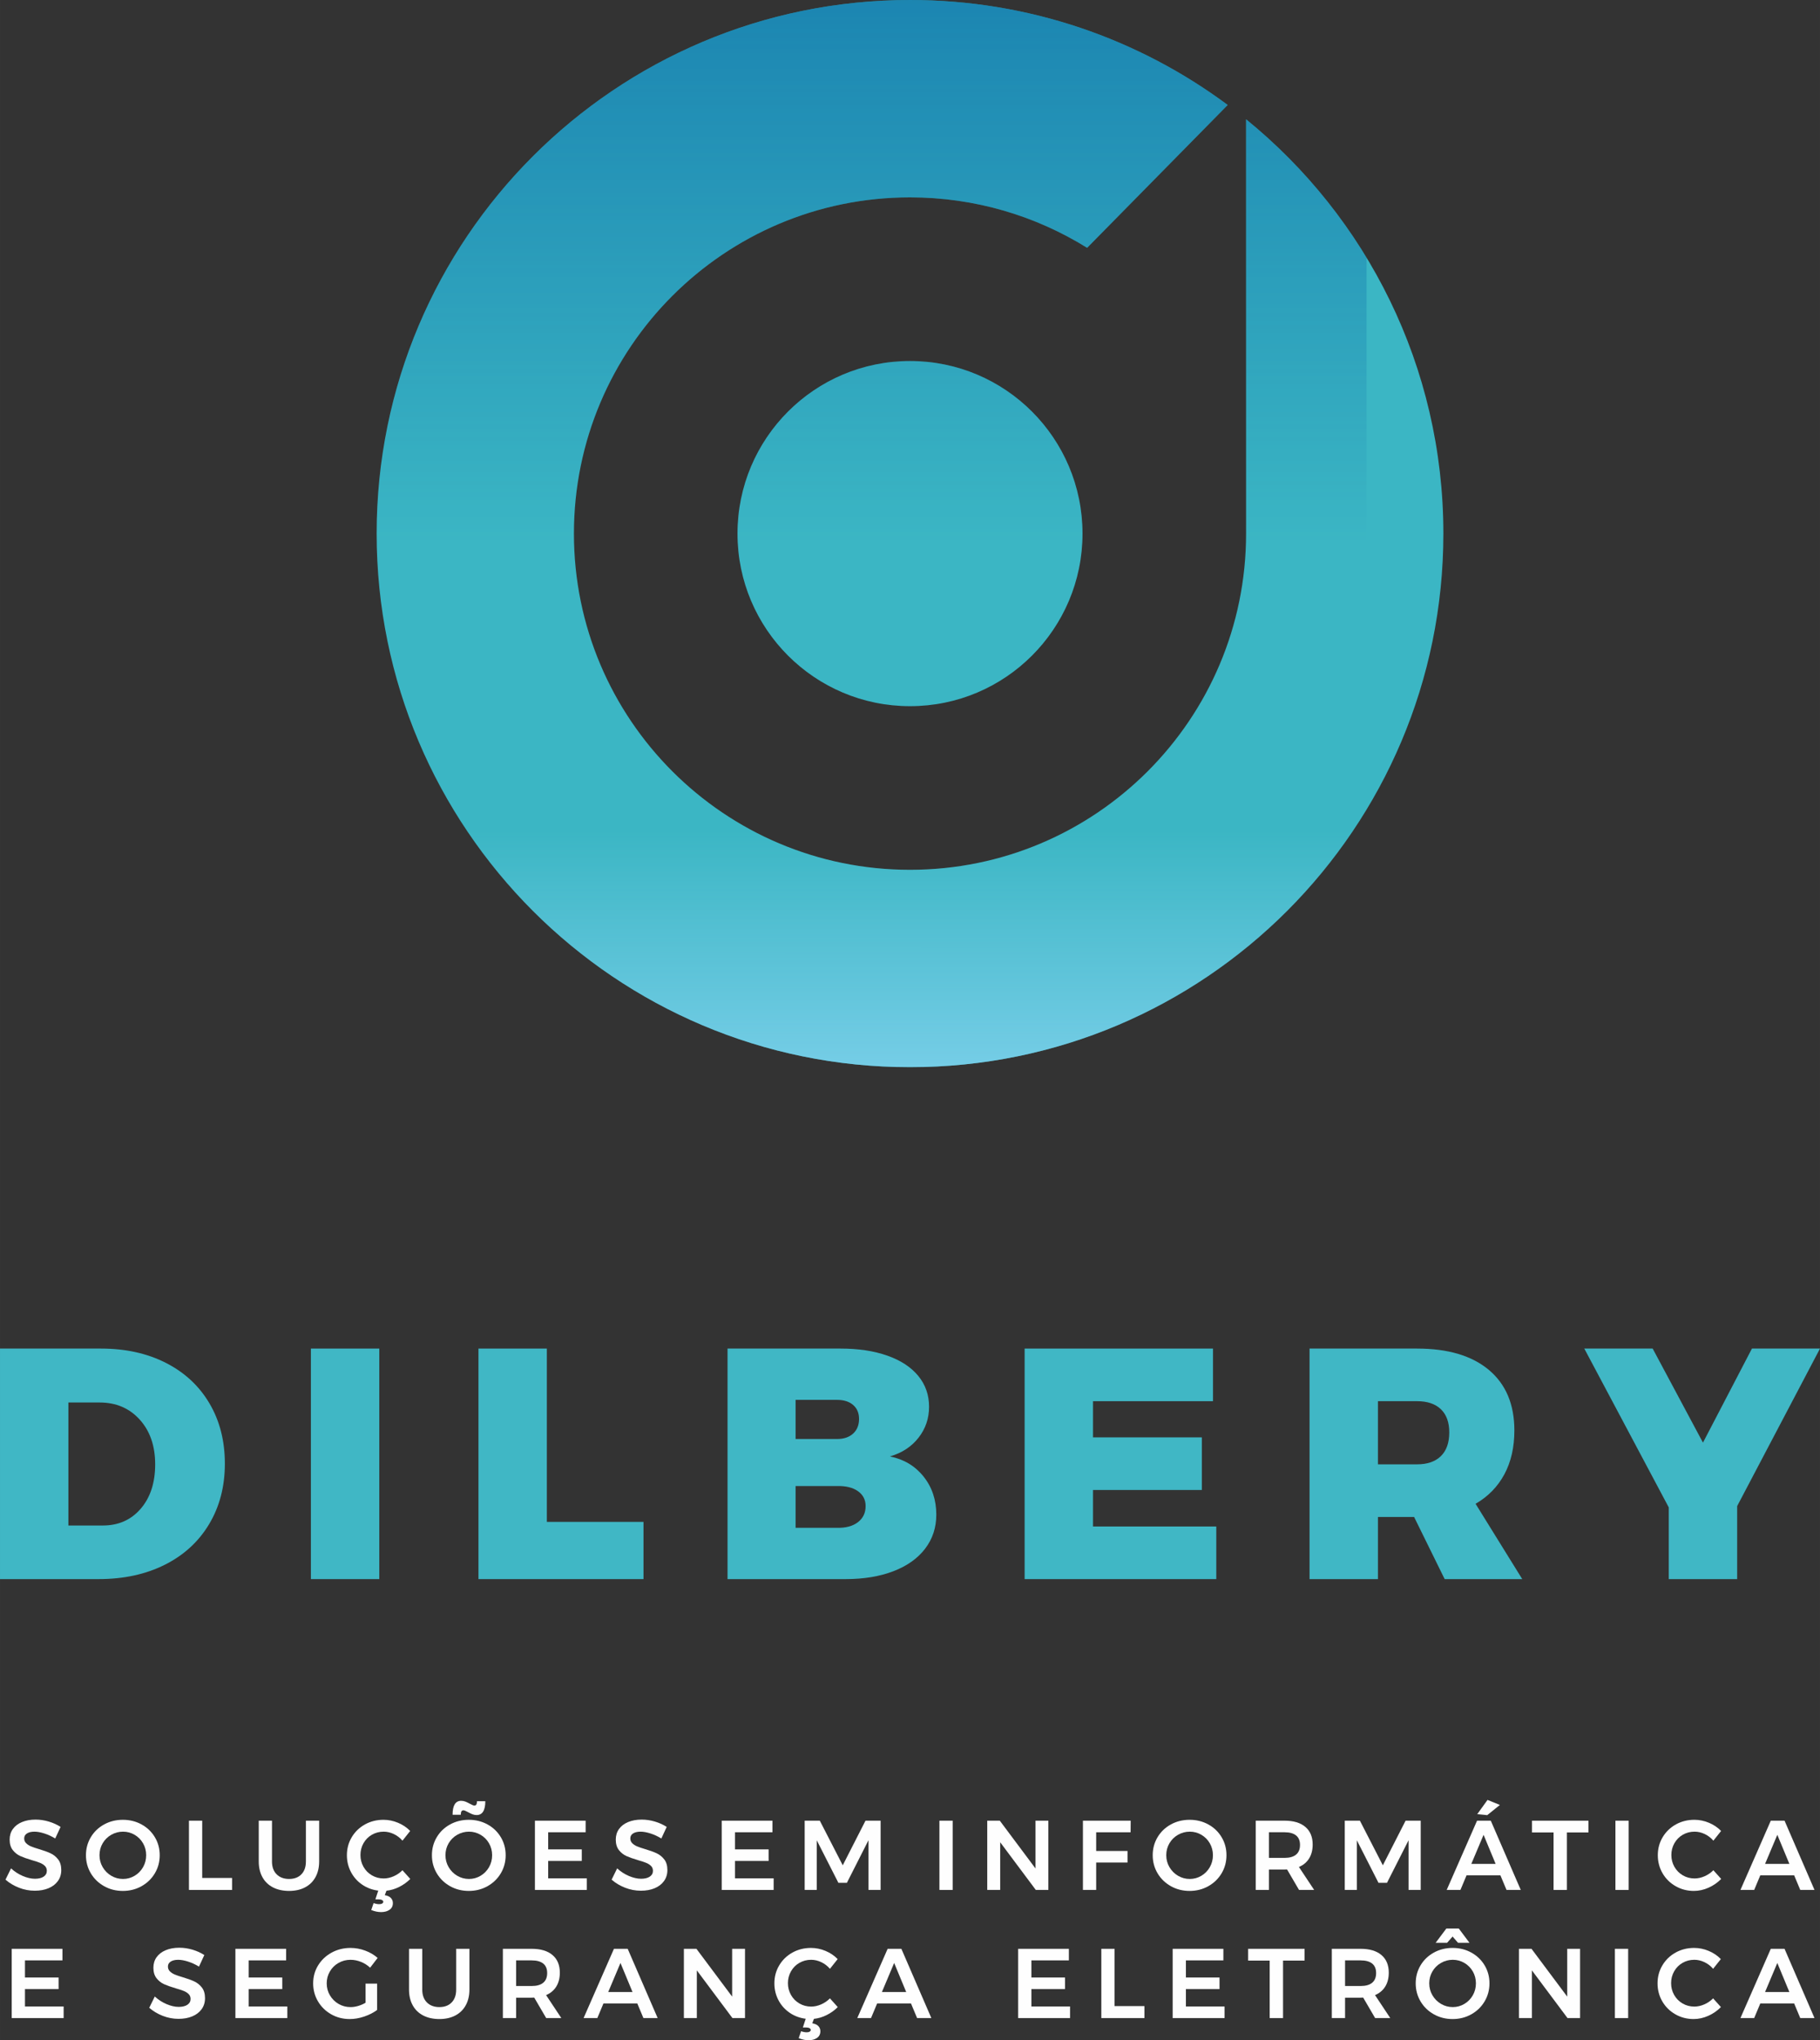 <?xml version="1.0" encoding="UTF-8"?>
<!DOCTYPE svg PUBLIC "-//W3C//DTD SVG 1.1//EN" "http://www.w3.org/Graphics/SVG/1.1/DTD/svg11.dtd">
<!-- Creator: CorelDRAW 2020 (64-Bit) -->
<svg xmlns="http://www.w3.org/2000/svg" xml:space="preserve" width="38.756mm" height="43.427mm" version="1.1" style="shape-rendering:geometricPrecision; text-rendering:geometricPrecision; image-rendering:optimizeQuality; fill-rule:evenodd; clip-rule:evenodd"
viewBox="0 0 3995.41 4476.98"
 xmlns:xlink="http://www.w3.org/1999/xlink"
 xmlns:xodm="http://www.corel.com/coreldraw/odm/2003">
 <rect x="0" y="0" width="3995.41" height="4476.98" fill="#333333" stroke="none"/>
 <defs>
  <style type="text/css">
   <![CDATA[
    .fil1 {fill:#91D8F7}
    .fil0 {fill:#3BB6C4}
    .fil2 {fill:#005BA1}
    .fil4 {fill:#FEFEFE;fill-rule:nonzero}
    .fil3 {fill:#40B7C5;fill-rule:nonzero}
   ]]>
  </style>
     <mask id="id0">
  <linearGradient id="id1" gradientUnits="userSpaceOnUse" x1="1974.24" y1="2589.73" x2="1974.27" y2="1823.65">
   <stop offset="0" style="stop-opacity:1; stop-color:white"/>
   <stop offset="1" style="stop-opacity:0; stop-color:white"/>
  </linearGradient>
      <rect style="fill:url(#id1)" x="826.8" width="2341.81" height="2341.79"/>
     </mask>
     <mask id="id2">
  <linearGradient id="id3" gradientUnits="userSpaceOnUse" x1="1998.46" y1="-1047.16" x2="1998.46" y2="1190.62">
   <stop offset="0" style="stop-opacity:1; stop-color:white"/>
   <stop offset="1" style="stop-opacity:0; stop-color:white"/>
  </linearGradient>
      <rect style="fill:url(#id3)" x="826.8" width="2341.81" height="2341.79"/>
     </mask>
 </defs>
 <g id="Layer_x0020_1">
  <g id="_2188625103504">
   <g>
    <path class="fil0" d="M1997.71 0c261.32,0 502.62,85.64 697.44,230.34l-308.6 313.49c-112.91,-70.16 -246.12,-110.73 -388.84,-110.73 -407.47,0 -737.79,330.33 -737.79,737.79 0,407.48 330.33,737.79 737.79,737.79 407.47,0 737.79,-330.32 737.79,-737.79l0 -909.15c264.23,214.69 433.11,542.18 433.11,909.15 0,646.67 -524.24,1170.9 -1170.9,1170.9 -646.66,0 -1170.9,-524.23 -1170.9,-1170.9 0,-646.66 524.24,-1170.89 1170.9,-1170.89zm0 792.21c209.15,0 378.7,169.54 378.7,378.69 0,209.15 -169.54,378.7 -378.7,378.7 -209.15,0 -378.7,-169.54 -378.7,-378.7 0,-209.14 169.54,-378.69 378.7,-378.69z"/>
    <path class="fil1" style="mask:url(#id0)" d="M1997.71 0c261.32,0 502.62,85.64 697.44,230.34l-308.6 313.49c-112.91,-70.16 -246.12,-110.73 -388.84,-110.73 -407.47,0 -737.79,330.33 -737.79,737.79 0,407.48 330.33,737.79 737.79,737.79 407.47,0 737.79,-330.32 737.79,-737.79l0 -909.15c264.23,214.69 433.11,542.18 433.11,909.15 0,646.67 -524.24,1170.9 -1170.9,1170.9 -646.66,0 -1170.9,-524.23 -1170.9,-1170.9 0,-646.66 524.24,-1170.89 1170.9,-1170.89zm0 792.21c209.15,0 378.7,169.54 378.7,378.69 0,209.15 -169.54,378.7 -378.7,378.7 -209.15,0 -378.7,-169.54 -378.7,-378.7 0,-209.14 169.54,-378.69 378.7,-378.69z"/>
    <path class="fil2" style="mask:url(#id2)" d="M1997.71 0c261.32,0 502.62,85.64 697.44,230.34l-308.6 313.49c-112.91,-70.16 -246.12,-110.73 -388.84,-110.73 -407.47,0 -737.79,330.33 -737.79,737.79 0,407.48 330.33,737.79 737.79,737.79 407.47,0 737.79,-330.32 737.79,-737.79l0 -909.15c264.23,214.69 433.11,542.18 433.11,909.15 0,646.67 -524.24,1170.9 -1170.9,1170.9 -646.66,0 -1170.9,-524.23 -1170.9,-1170.9 0,-646.66 524.24,-1170.89 1170.9,-1170.89zm0 792.21c209.15,0 378.7,169.54 378.7,378.69 0,209.15 -169.54,378.7 -378.7,378.7 -209.15,0 -378.7,-169.54 -378.7,-378.7 0,-209.14 169.54,-378.69 378.7,-378.69z"/>
   </g>
   <path class="fil3" d="M221.56 2959.23c53.89,0 101.4,10.46 142.53,31.39 41.14,20.93 73.02,50.51 95.63,88.77 22.62,38.25 33.92,82.39 33.92,132.43 0,50.04 -11.55,94.3 -34.64,132.79 -23.09,38.49 -55.57,68.21 -97.43,89.13 -41.86,20.93 -90.21,31.39 -145.06,31.39l-216.51 0 0 -505.91 221.56 0zm4.33 388.27c34.16,0 61.82,-12.27 83,-36.8 21.16,-24.54 31.75,-57.02 31.75,-97.43 0,-40.41 -11.31,-73.13 -33.92,-98.15 -22.62,-25.02 -51.97,-37.53 -88.05,-37.53l-68.56 0 0 269.91 75.77 0z"/>
   <polygon id="1" class="fil3" points="682.51,2959.23 832.63,2959.23 832.63,3465.14 682.51,3465.14 "/>
   <polygon id="2" class="fil3" points="1050.35,2959.23 1200.47,2959.23 1200.47,3339.57 1412.64,3339.57 1412.64,3465.14 1050.35,3465.14 "/>
   <path id="3" class="fil3" d="M1845.43 2959.23c38.98,0 73.13,5.18 102.48,15.52 29.35,10.34 51.97,25.13 67.84,44.38 15.88,19.25 23.81,41.87 23.81,67.84 0,25.49 -7.7,48.11 -23.09,67.83 -15.4,19.73 -36.33,33.44 -62.79,41.14 30.79,6.25 55.45,21.05 73.98,44.38 18.53,23.34 27.78,51.12 27.78,83.36 0,28.38 -8.18,53.29 -24.54,74.69 -16.36,21.41 -39.58,37.9 -69.65,49.44 -30.07,11.55 -65.07,17.32 -105,17.32l-259.1 0 0 -505.91 248.26 0zm-7.94 198.46c14.92,0 26.71,-3.97 35.37,-11.91 8.66,-7.94 12.99,-18.64 12.99,-32.11 0,-12.99 -4.33,-23.22 -12.99,-30.67 -8.66,-7.46 -20.45,-11.19 -35.37,-11.19l-90.93 0 0 85.88 90.93 0zm0 194.86c19.25,0.48 34.53,-3.61 45.83,-12.27 11.3,-8.66 16.96,-20.45 16.96,-35.36 0,-13.96 -5.66,-24.91 -16.96,-32.84 -11.31,-7.94 -26.59,-11.66 -45.83,-11.19l-90.93 0 0 91.66 90.93 0z"/>
   <polygon id="4" class="fil3" points="2249.35,2959.23 2662.89,2959.23 2662.89,3074.7 2399.47,3074.7 2399.47,3154.08 2638.36,3154.08 2638.36,3269.56 2399.47,3269.56 2399.47,3349.67 2670.11,3349.67 2670.11,3465.14 2249.35,3465.14 "/>
   <path id="5" class="fil3" d="M3171.46 3465.14l-67.12 -136.4 -79.38 0 0 136.4 -150.12 0 0 -505.91 236 0c67.84,0 120.41,15.64 157.7,46.91 37.29,31.28 55.93,75.54 55.93,132.79 0,37.05 -7.34,69.16 -22.01,96.35 -14.68,27.19 -35.72,48.71 -63.15,64.6l102.48 165.27 -170.32 0zm-146.5 -251.87l85.88 0c22.62,0 40.06,-6.01 52.33,-18.04 12.27,-12.03 18.4,-29.35 18.4,-51.97 0,-22.13 -6.13,-39.09 -18.4,-50.88 -12.27,-11.79 -29.71,-17.68 -52.33,-17.68l-85.88 0 0 138.57z"/>
   <polygon id="6" class="fil3" points="3995.41,2959.23 3813.55,3304.93 3813.55,3465.14 3663.43,3465.14 3663.43,3307.81 3477.96,2959.23 3628.07,2959.23 3738.49,3165.64 3846.02,2959.23 "/>
   <path class="fil4" d="M121.24 4034.31c-7.81,-4.77 -15.81,-8.46 -23.99,-11.07 -8.18,-2.6 -15.37,-3.91 -21.6,-3.91 -6.95,0 -12.44,1.31 -16.49,3.91 -4.05,2.61 -6.08,6.23 -6.08,10.86 0,4.2 1.41,7.71 4.24,10.54 2.81,2.81 6.36,5.13 10.63,6.94 4.28,1.81 10.1,3.8 17.48,5.97 10.27,3.04 18.7,6.08 25.29,9.12 6.58,3.04 12.19,7.53 16.82,13.45 4.63,5.94 6.94,13.75 6.94,23.45 0,9.26 -2.49,17.33 -7.48,24.2 -4.99,6.88 -11.87,12.12 -20.62,15.74 -8.76,3.62 -18.78,5.42 -30.07,5.42 -11.87,0 -23.44,-2.21 -34.73,-6.62 -11.29,-4.41 -21.12,-10.31 -29.53,-17.69l12.16 -24.74c7.67,7.08 16.28,12.66 25.82,16.71 9.56,4.05 18.45,6.08 26.7,6.08 8.1,0 14.47,-1.56 19.1,-4.67 4.64,-3.11 6.95,-7.35 6.95,-12.7 0,-4.34 -1.41,-7.93 -4.23,-10.74 -2.82,-2.82 -6.41,-5.1 -10.75,-6.85 -4.34,-1.73 -10.27,-3.69 -17.79,-5.86 -10.28,-3.04 -18.67,-6.01 -25.19,-8.9 -6.52,-2.9 -12.08,-7.28 -16.71,-13.13 -4.64,-5.87 -6.95,-13.58 -6.95,-23.12 0,-8.82 2.35,-16.54 7.05,-23.12 4.7,-6.58 11.36,-11.68 19.97,-15.3 8.62,-3.62 18.57,-5.43 29.86,-5.43 9.83,0 19.57,1.45 29.2,4.35 9.62,2.89 18.2,6.79 25.72,11.72l-11.72 25.39z"/>
   <path id="1" class="fil4" d="M269.65 3993.29c15.05,0 28.76,3.39 41.13,10.2 12.38,6.8 22.11,16.14 29.2,28.01 7.09,11.87 10.64,25.03 10.64,39.5 0,14.47 -3.55,27.68 -10.64,39.62 -7.08,11.94 -16.81,21.38 -29.2,28.33 -12.37,6.95 -26.08,10.42 -41.13,10.42 -15.05,0 -28.76,-3.47 -41.13,-10.42 -12.38,-6.95 -22.11,-16.39 -29.2,-28.33 -7.09,-11.94 -10.64,-25.14 -10.64,-39.62 0,-14.47 3.55,-27.64 10.64,-39.5 7.08,-11.87 16.81,-21.21 29.2,-28.01 12.37,-6.8 26.08,-10.2 41.13,-10.2zm0.43 26.04c-9.26,0 -17.88,2.29 -25.83,6.85 -7.96,4.56 -14.25,10.78 -18.89,18.67 -4.63,7.89 -6.94,16.6 -6.94,26.15 0,9.56 2.35,18.31 7.05,26.27 4.7,7.96 11,14.26 18.89,18.89 7.89,4.63 16.46,6.95 25.72,6.95 9.12,0 17.59,-2.32 25.4,-6.95 7.81,-4.63 14,-10.93 18.56,-18.89 4.56,-7.96 6.83,-16.71 6.83,-26.27 0,-9.56 -2.28,-18.27 -6.83,-26.15 -4.56,-7.89 -10.74,-14.11 -18.56,-18.67 -7.81,-4.56 -16.28,-6.85 -25.4,-6.85z"/>
   <polygon id="2" class="fil4" points="414.8,3995.24 443.89,3995.24 443.89,4120.93 509.45,4120.93 509.45,4147.19 414.8,4147.19 "/>
   <path id="3" class="fil4" d="M597.07 4084.68c0,12.01 3.4,21.41 10.2,28.22 6.8,6.8 15.93,10.21 27.36,10.21 11.43,0 20.44,-3.4 27.02,-10.21 6.59,-6.8 9.88,-16.21 9.88,-28.22l0 -89.44 29.09 0 0 89.44c0,13.16 -2.68,24.64 -8.03,34.4 -5.36,9.77 -12.99,17.26 -22.91,22.47 -9.91,5.21 -21.6,7.81 -35.05,7.81 -13.61,0 -25.44,-2.61 -35.49,-7.81 -10.06,-5.22 -17.76,-12.7 -23.12,-22.47 -5.35,-9.76 -8.03,-21.24 -8.03,-34.4l0 -89.44 29.09 0 0 89.44z"/>
   <path id="4" class="fil4" d="M900.69 4123.1c-7.09,7.09 -15.2,12.92 -24.31,17.47 -9.11,4.56 -18.45,7.34 -28,8.35l-3.69 9.77c6.07,1.01 10.56,3.07 13.45,6.19 2.9,3.11 4.34,6.83 4.34,11.19 0,6.36 -2.42,11.25 -7.27,14.65 -4.85,3.4 -11.04,5.1 -18.57,5.1 -7.08,0 -14.32,-1.53 -21.7,-4.56l5.21 -15.2c4.48,1.59 8.61,2.38 12.37,2.38 2.75,0 4.93,-0.51 6.52,-1.52 1.6,-1.01 2.39,-2.25 2.39,-3.69 0,-1.6 -0.95,-2.9 -2.82,-3.91 -1.88,-1.01 -4.56,-1.53 -8.03,-1.53l-6.52 0 6.3 -19.1c-13.03,-1.59 -24.78,-5.97 -35.28,-13.13 -10.49,-7.15 -18.7,-16.38 -24.64,-27.67 -5.93,-11.29 -8.9,-23.6 -8.9,-36.91 0,-14.47 3.55,-27.64 10.64,-39.5 7.08,-11.87 16.74,-21.21 28.98,-28.01 12.23,-6.8 25.79,-10.2 40.7,-10.2 10.86,0 21.49,2.16 31.91,6.51 10.42,4.34 19.32,10.35 26.7,18.02l-16.93 21.28c-5.36,-6.23 -11.69,-11.07 -19,-14.55 -7.31,-3.47 -14.72,-5.22 -22.25,-5.22 -9.4,0 -18.02,2.25 -25.83,6.73 -7.81,4.48 -13.96,10.67 -18.45,18.57 -4.48,7.89 -6.72,16.53 -6.72,25.94 0,9.4 2.24,18.05 6.72,25.94 4.49,7.89 10.64,14.11 18.45,18.67 7.81,4.56 16.43,6.83 25.83,6.83 7.24,0 14.5,-1.59 21.81,-4.77 7.31,-3.19 13.78,-7.6 19.43,-13.24l17.14 19.1z"/>
   <path id="5" class="fil4" d="M1029.13 3993.29c15.05,0 28.76,3.39 41.13,10.2 12.38,6.8 22.11,16.14 29.2,28.01 7.09,11.87 10.64,25.03 10.64,39.5 0,14.47 -3.55,27.68 -10.64,39.62 -7.08,11.94 -16.81,21.38 -29.2,28.33 -12.37,6.95 -26.08,10.42 -41.13,10.42 -15.05,0 -28.76,-3.47 -41.13,-10.42 -12.38,-6.95 -22.11,-16.39 -29.2,-28.33 -7.09,-11.94 -10.64,-25.14 -10.64,-39.62 0,-14.47 3.55,-27.64 10.64,-39.5 7.08,-11.87 16.81,-21.21 29.2,-28.01 12.37,-6.8 26.08,-10.2 41.13,-10.2zm0.43 26.04c-9.26,0 -17.88,2.29 -25.83,6.85 -7.96,4.56 -14.25,10.78 -18.89,18.67 -4.63,7.89 -6.94,16.6 -6.94,26.15 0,9.56 2.35,18.31 7.05,26.27 4.7,7.96 11,14.26 18.89,18.89 7.89,4.63 16.46,6.95 25.72,6.95 9.12,0 17.59,-2.32 25.4,-6.95 7.81,-4.63 14,-10.93 18.56,-18.89 4.56,-7.96 6.83,-16.71 6.83,-26.27 0,-9.56 -2.28,-18.27 -6.83,-26.15 -4.56,-7.89 -10.74,-14.11 -18.56,-18.67 -7.81,-4.56 -16.28,-6.85 -25.4,-6.85zm35.82 -66.85c0,20.26 -6.37,30.39 -19.1,30.39 -3.19,0 -6.27,-0.58 -9.23,-1.74 -2.97,-1.15 -6.27,-2.74 -9.88,-4.77 -4.64,-2.61 -7.9,-3.91 -9.77,-3.91 -2.18,0 -3.69,0.84 -4.56,2.49 -0.87,1.67 -1.31,4.09 -1.31,7.28l-18.01 0c0,-20.41 6.29,-30.61 18.89,-30.61 3.18,0 6.26,0.58 9.23,1.73 2.96,1.15 6.26,2.75 9.88,4.77 4.63,2.61 7.89,3.91 9.76,3.91 2.18,0 3.69,-0.82 4.56,-2.49 0.88,-1.66 1.31,-4.01 1.31,-7.05l18.24 0z"/>
   <polygon id="6" class="fil4" points="1174.28,3995.24 1285.64,3995.24 1285.64,4020.64 1203.38,4020.64 1203.38,4058.2 1277.18,4058.2 1277.18,4083.59 1203.38,4083.59 1203.38,4121.79 1288.25,4121.79 1288.25,4147.19 1174.28,4147.19 "/>
   <path id="7" class="fil4" d="M1451.86 4034.31c-7.81,-4.77 -15.81,-8.46 -23.99,-11.07 -8.18,-2.6 -15.37,-3.91 -21.6,-3.91 -6.95,0 -12.44,1.31 -16.49,3.91 -4.05,2.61 -6.08,6.23 -6.08,10.86 0,4.2 1.41,7.71 4.24,10.54 2.81,2.81 6.36,5.13 10.63,6.94 4.28,1.81 10.1,3.8 17.48,5.97 10.27,3.04 18.7,6.08 25.29,9.12 6.58,3.04 12.19,7.53 16.82,13.45 4.63,5.94 6.94,13.75 6.94,23.45 0,9.26 -2.49,17.33 -7.48,24.2 -4.99,6.88 -11.87,12.12 -20.62,15.74 -8.76,3.62 -18.78,5.42 -30.07,5.42 -11.87,0 -23.44,-2.21 -34.73,-6.62 -11.29,-4.41 -21.12,-10.31 -29.53,-17.69l12.16 -24.74c7.67,7.08 16.28,12.66 25.82,16.71 9.56,4.05 18.45,6.08 26.7,6.08 8.1,0 14.47,-1.56 19.1,-4.67 4.64,-3.11 6.95,-7.35 6.95,-12.7 0,-4.34 -1.41,-7.93 -4.23,-10.74 -2.82,-2.82 -6.41,-5.1 -10.75,-6.85 -4.34,-1.73 -10.27,-3.69 -17.79,-5.86 -10.28,-3.04 -18.67,-6.01 -25.19,-8.9 -6.52,-2.9 -12.08,-7.28 -16.71,-13.13 -4.64,-5.87 -6.95,-13.58 -6.95,-23.12 0,-8.82 2.35,-16.54 7.05,-23.12 4.7,-6.58 11.36,-11.68 19.97,-15.3 8.62,-3.62 18.57,-5.43 29.86,-5.43 9.83,0 19.57,1.45 29.2,4.35 9.62,2.89 18.2,6.79 25.72,11.72l-11.72 25.39z"/>
   <polygon id="8" class="fil4" points="1584.42,3995.24 1695.78,3995.24 1695.78,4020.64 1613.52,4020.64 1613.52,4058.2 1687.32,4058.2 1687.32,4083.59 1613.52,4083.59 1613.52,4121.79 1698.39,4121.79 1698.39,4147.19 1584.42,4147.19 "/>
   <polygon id="9" class="fil4" points="1766.48,3995.24 1799.7,3995.24 1850.06,4093.14 1899.99,3995.24 1933.2,3995.24 1933.2,4147.19 1906.5,4147.19 1906.5,4038.22 1859.17,4131.57 1840.5,4131.57 1792.97,4038.22 1792.97,4147.19 1766.48,4147.19 "/>
   <polygon id="10" class="fil4" points="2062.29,3995.24 2091.39,3995.24 2091.39,4147.19 2062.29,4147.19 "/>
   <polygon id="11" class="fil4" points="2273.22,3995.24 2301.43,3995.24 2301.43,4147.19 2273.87,4147.19 2195.71,4042.57 2195.71,4147.19 2167.28,4147.19 2167.28,3995.24 2194.85,3995.24 2273.22,4100.09 "/>
   <polygon id="12" class="fil4" points="2377.34,3995.24 2482.18,3995.24 2481.97,4020.64 2406.43,4020.64 2406.43,4061.67 2475.25,4061.67 2475.25,4087.06 2406.43,4087.06 2406.43,4147.19 2377.34,4147.19 "/>
   <path id="13" class="fil4" d="M2611.49 3993.29c15.05,0 28.76,3.39 41.13,10.2 12.38,6.8 22.11,16.14 29.2,28.01 7.09,11.87 10.64,25.03 10.64,39.5 0,14.47 -3.55,27.68 -10.64,39.62 -7.08,11.94 -16.81,21.38 -29.2,28.33 -12.37,6.95 -26.08,10.42 -41.13,10.42 -15.05,0 -28.76,-3.47 -41.13,-10.42 -12.38,-6.95 -22.11,-16.39 -29.2,-28.33 -7.09,-11.94 -10.64,-25.14 -10.64,-39.62 0,-14.47 3.55,-27.64 10.64,-39.5 7.08,-11.87 16.81,-21.21 29.2,-28.01 12.37,-6.8 26.08,-10.2 41.13,-10.2zm0.43 26.04c-9.26,0 -17.88,2.29 -25.83,6.85 -7.96,4.56 -14.25,10.78 -18.89,18.67 -4.63,7.89 -6.94,16.6 -6.94,26.15 0,9.56 2.35,18.31 7.05,26.27 4.7,7.96 11,14.26 18.89,18.89 7.89,4.63 16.46,6.95 25.72,6.95 9.12,0 17.59,-2.32 25.4,-6.95 7.81,-4.63 14,-10.93 18.56,-18.89 4.56,-7.96 6.83,-16.71 6.83,-26.27 0,-9.56 -2.28,-18.27 -6.83,-26.15 -4.56,-7.89 -10.74,-14.11 -18.56,-18.67 -7.81,-4.56 -16.28,-6.85 -25.4,-6.85z"/>
   <path id="14" class="fil4" d="M2851.73 4147.19l-26.27 -44.94c-1.15,0.14 -2.97,0.22 -5.42,0.22l-34.3 0 0 44.72 -29.09 0 0 -151.96 63.39 0c19.68,0 34.88,4.56 45.59,13.68 10.7,9.11 16.06,21.99 16.06,38.64 0,11.87 -2.57,22 -7.71,30.39 -5.13,8.39 -12.63,14.69 -22.46,18.89l33.43 50.36 -33.22 0zm-65.99 -70.33l34.3 0c10.99,0 19.39,-2.39 25.17,-7.16 5.79,-4.78 8.68,-11.87 8.68,-21.28 0,-9.26 -2.89,-16.21 -8.68,-20.83 -5.78,-4.64 -14.19,-6.95 -25.17,-6.95l-34.3 0 0 56.23z"/>
   <polygon id="15" class="fil4" points="2952.16,3995.24 2985.37,3995.24 3035.73,4093.14 3085.66,3995.24 3118.88,3995.24 3118.88,4147.19 3092.18,4147.19 3092.18,4038.22 3044.85,4131.57 3026.18,4131.57 2978.64,4038.22 2978.64,4147.19 2952.16,4147.19 "/>
   <path id="16" class="fil4" d="M3307.23 4147.19l-13.45 -32.12 -74.25 0 -13.45 32.12 -30.17 0 66.64 -151.96 30.17 0 65.78 151.96 -31.27 0zm-77.28 -57.09l53.4 0 -26.48 -63.82 -26.92 63.82zm35.6 -140.45l27.14 11.07 -27.79 22.36 -21.92 -2.18 22.57 -31.26z"/>
   <polygon id="17" class="fil4" points="3363.16,3995.24 3487.12,3995.24 3487.12,4021.07 3439.8,4021.07 3439.8,4147.19 3410.49,4147.19 3410.49,4021.07 3363.16,4021.07 "/>
   <polygon id="18" class="fil4" points="3546.32,3995.24 3575.41,3995.24 3575.41,4147.19 3546.32,4147.19 "/>
   <path id="19" class="fil4" d="M3761.36 4039.09c-5.36,-6.23 -11.69,-11.07 -19,-14.55 -7.31,-3.47 -14.72,-5.22 -22.25,-5.22 -9.4,0 -18.02,2.25 -25.83,6.73 -7.81,4.48 -13.96,10.67 -18.45,18.57 -4.48,7.89 -6.72,16.53 -6.72,25.94 0,9.4 2.24,18.05 6.72,25.94 4.49,7.89 10.64,14.11 18.45,18.67 7.81,4.56 16.43,6.83 25.83,6.83 7.24,0 14.5,-1.59 21.81,-4.77 7.31,-3.19 13.78,-7.6 19.43,-13.24l17.14 19.1c-7.96,8.1 -17.22,14.5 -27.78,19.21 -10.57,4.7 -21.28,7.06 -32.12,7.06 -14.62,0 -28.01,-3.47 -40.16,-10.42 -12.15,-6.95 -21.71,-16.39 -28.65,-28.33 -6.95,-11.94 -10.42,-25.14 -10.42,-39.62 0,-14.47 3.55,-27.64 10.64,-39.5 7.08,-11.87 16.74,-21.21 28.98,-28.01 12.23,-6.8 25.79,-10.2 40.7,-10.2 10.86,0 21.49,2.16 31.91,6.51 10.42,4.34 19.32,10.35 26.7,18.02l-16.93 21.28z"/>
   <path id="20" class="fil4" d="M3952.09 4147.19l-13.45 -32.12 -74.25 0 -13.45 32.12 -30.17 0 66.64 -151.96 30.17 0 65.78 151.96 -31.27 0zm-77.28 -57.09l53.4 0 -26.48 -63.82 -26.92 63.82z"/>
   <polygon id="21" class="fil4" points="25.72,4276.4 137.08,4276.4 137.08,4301.8 54.81,4301.8 54.81,4339.36 128.62,4339.36 128.62,4364.75 54.81,4364.75 54.81,4402.95 139.69,4402.95 139.69,4428.36 25.72,4428.36 "/>
   <path id="22" class="fil4" d="M436.82 4315.47c-7.81,-4.77 -15.81,-8.46 -23.99,-11.07 -8.18,-2.6 -15.37,-3.91 -21.6,-3.91 -6.95,0 -12.44,1.31 -16.49,3.91 -4.05,2.61 -6.08,6.23 -6.08,10.86 0,4.2 1.41,7.71 4.24,10.54 2.81,2.81 6.36,5.13 10.63,6.94 4.28,1.81 10.1,3.8 17.48,5.97 10.27,3.04 18.7,6.08 25.29,9.12 6.58,3.04 12.19,7.53 16.82,13.45 4.63,5.94 6.94,13.75 6.94,23.45 0,9.26 -2.49,17.33 -7.48,24.2 -4.99,6.88 -11.87,12.12 -20.62,15.74 -8.76,3.62 -18.78,5.42 -30.07,5.42 -11.87,0 -23.44,-2.21 -34.73,-6.62 -11.29,-4.41 -21.12,-10.31 -29.53,-17.69l12.16 -24.74c7.67,7.08 16.28,12.66 25.82,16.71 9.56,4.05 18.45,6.08 26.7,6.08 8.1,0 14.47,-1.56 19.1,-4.67 4.64,-3.11 6.95,-7.35 6.95,-12.7 0,-4.34 -1.41,-7.93 -4.23,-10.74 -2.82,-2.82 -6.41,-5.1 -10.75,-6.85 -4.34,-1.73 -10.27,-3.69 -17.79,-5.86 -10.28,-3.04 -18.67,-6.01 -25.19,-8.9 -6.52,-2.9 -12.08,-7.28 -16.71,-13.13 -4.64,-5.87 -6.95,-13.58 -6.95,-23.12 0,-8.82 2.35,-16.54 7.05,-23.12 4.7,-6.58 11.36,-11.68 19.97,-15.3 8.62,-3.62 18.57,-5.43 29.86,-5.43 9.83,0 19.57,1.45 29.2,4.35 9.62,2.89 18.2,6.79 25.72,11.72l-11.72 25.39z"/>
   <polygon id="23" class="fil4" points="516.77,4276.4 628.13,4276.4 628.13,4301.8 545.86,4301.8 545.86,4339.36 619.66,4339.36 619.66,4364.75 545.86,4364.75 545.86,4402.95 630.73,4402.95 630.73,4428.36 516.77,4428.36 "/>
   <path id="24" class="fil4" d="M802.51 4352.81l25.4 0 0 57.74c-7.96,5.94 -17.37,10.75 -28.23,14.44 -10.86,3.69 -21.48,5.54 -31.91,5.54 -14.91,0 -28.47,-3.47 -40.7,-10.42 -12.24,-6.95 -21.9,-16.39 -28.98,-28.33 -7.09,-11.94 -10.64,-25.14 -10.64,-39.62 0,-14.47 3.62,-27.61 10.86,-39.4 7.24,-11.79 17.11,-21.12 29.63,-28 12.52,-6.88 26.37,-10.31 41.57,-10.31 10.86,0 21.57,1.95 32.13,5.86 10.57,3.91 19.68,9.27 27.35,16.06l-16.49 21.49c-5.79,-5.49 -12.48,-9.77 -20.08,-12.8 -7.6,-3.04 -15.24,-4.57 -22.91,-4.57 -9.55,0 -18.34,2.29 -26.37,6.85 -8.03,4.56 -14.36,10.81 -19,18.77 -4.63,7.96 -6.94,16.65 -6.94,26.05 0,9.56 2.35,18.31 7.05,26.27 4.7,7.96 11.03,14.26 18.99,18.89 7.97,4.63 16.79,6.95 26.48,6.95 5.22,0 10.68,-0.84 16.39,-2.49 5.72,-1.67 11.19,-4.02 16.39,-7.06l0 -41.9z"/>
   <path id="25" class="fil4" d="M926.96 4365.84c0,12.01 3.4,21.41 10.2,28.22 6.8,6.8 15.93,10.21 27.36,10.21 11.43,0 20.44,-3.4 27.02,-10.21 6.59,-6.8 9.88,-16.21 9.88,-28.22l0 -89.44 29.09 0 0 89.44c0,13.16 -2.68,24.64 -8.03,34.4 -5.36,9.77 -12.99,17.26 -22.91,22.47 -9.91,5.21 -21.6,7.81 -35.05,7.81 -13.61,0 -25.44,-2.61 -35.49,-7.81 -10.06,-5.22 -17.76,-12.7 -23.12,-22.47 -5.35,-9.76 -8.03,-21.24 -8.03,-34.4l0 -89.44 29.09 0 0 89.44z"/>
   <path id="26" class="fil4" d="M1199.02 4428.36l-26.27 -44.94c-1.15,0.14 -2.97,0.22 -5.42,0.22l-34.3 0 0 44.72 -29.09 0 0 -151.96 63.39 0c19.68,0 34.88,4.56 45.59,13.68 10.7,9.11 16.06,21.99 16.06,38.64 0,11.87 -2.57,22 -7.71,30.39 -5.13,8.39 -12.63,14.69 -22.46,18.89l33.43 50.36 -33.22 0zm-65.99 -70.33l34.3 0c10.99,0 19.39,-2.39 25.17,-7.16 5.79,-4.78 8.68,-11.87 8.68,-21.28 0,-9.26 -2.89,-16.21 -8.68,-20.83 -5.78,-4.64 -14.19,-6.95 -25.17,-6.95l-34.3 0 0 56.23z"/>
   <path id="27" class="fil4" d="M1412.46 4428.36l-13.45 -32.12 -74.25 0 -13.45 32.12 -30.17 0 66.64 -151.96 30.17 0 65.78 151.96 -31.27 0zm-77.28 -57.09l53.4 0 -26.48 -63.82 -26.92 63.82z"/>
   <polygon id="28" class="fil4" points="1607.25,4276.4 1635.46,4276.4 1635.46,4428.36 1607.9,4428.36 1529.74,4323.73 1529.74,4428.36 1501.31,4428.36 1501.31,4276.4 1528.88,4276.4 1607.25,4381.25 "/>
   <path id="29" class="fil4" d="M1839.14 4404.26c-7.09,7.09 -15.2,12.92 -24.31,17.47 -9.11,4.56 -18.45,7.34 -28,8.35l-3.69 9.77c6.07,1.01 10.56,3.07 13.45,6.19 2.9,3.11 4.34,6.83 4.34,11.19 0,6.36 -2.42,11.25 -7.27,14.65 -4.85,3.4 -11.04,5.1 -18.57,5.1 -7.08,0 -14.32,-1.53 -21.7,-4.56l5.21 -15.2c4.48,1.59 8.61,2.38 12.37,2.38 2.75,0 4.93,-0.51 6.52,-1.52 1.6,-1.01 2.39,-2.25 2.39,-3.69 0,-1.6 -0.95,-2.9 -2.82,-3.91 -1.88,-1.01 -4.56,-1.53 -8.03,-1.53l-6.52 0 6.3 -19.1c-13.03,-1.59 -24.78,-5.97 -35.28,-13.13 -10.49,-7.15 -18.7,-16.38 -24.64,-27.67 -5.93,-11.29 -8.9,-23.6 -8.9,-36.91 0,-14.47 3.55,-27.64 10.64,-39.5 7.08,-11.87 16.74,-21.21 28.98,-28.01 12.23,-6.8 25.79,-10.2 40.7,-10.2 10.86,0 21.49,2.16 31.91,6.51 10.42,4.34 19.32,10.35 26.7,18.02l-16.93 21.28c-5.36,-6.23 -11.69,-11.07 -19,-14.55 -7.31,-3.47 -14.72,-5.22 -22.25,-5.22 -9.4,0 -18.02,2.25 -25.83,6.73 -7.81,4.48 -13.96,10.67 -18.45,18.57 -4.48,7.89 -6.72,16.53 -6.72,25.94 0,9.4 2.24,18.05 6.72,25.94 4.49,7.89 10.64,14.11 18.45,18.67 7.81,4.56 16.43,6.83 25.83,6.83 7.24,0 14.5,-1.59 21.81,-4.77 7.31,-3.19 13.78,-7.6 19.43,-13.24l17.14 19.1z"/>
   <path id="30" class="fil4" d="M2013.29 4428.36l-13.45 -32.12 -74.25 0 -13.45 32.12 -30.17 0 66.64 -151.96 30.17 0 65.78 151.96 -31.27 0zm-77.28 -57.09l53.4 0 -26.48 -63.82 -26.92 63.82z"/>
   <polygon id="31" class="fil4" points="2235.11,4276.4 2346.46,4276.4 2346.46,4301.8 2264.2,4301.8 2264.2,4339.36 2338,4339.36 2338,4364.75 2264.2,4364.75 2264.2,4402.95 2349.07,4402.95 2349.07,4428.36 2235.11,4428.36 "/>
   <polygon id="32" class="fil4" points="2417.73,4276.4 2446.82,4276.4 2446.82,4402.09 2512.38,4402.09 2512.38,4428.36 2417.73,4428.36 "/>
   <polygon id="33" class="fil4" points="2574.31,4276.4 2685.67,4276.4 2685.67,4301.8 2603.4,4301.8 2603.4,4339.36 2677.2,4339.36 2677.2,4364.75 2603.4,4364.75 2603.4,4402.95 2688.27,4402.95 2688.27,4428.36 2574.31,4428.36 "/>
   <polygon id="34" class="fil4" points="2740,4276.4 2863.95,4276.4 2863.95,4302.23 2816.63,4302.23 2816.63,4428.36 2787.33,4428.36 2787.33,4302.23 2740,4302.23 "/>
   <path id="35" class="fil4" d="M3018.8 4428.36l-26.27 -44.94c-1.15,0.14 -2.97,0.22 -5.42,0.22l-34.3 0 0 44.72 -29.09 0 0 -151.96 63.39 0c19.68,0 34.88,4.56 45.59,13.68 10.7,9.11 16.06,21.99 16.06,38.64 0,11.87 -2.57,22 -7.71,30.39 -5.13,8.39 -12.63,14.69 -22.46,18.89l33.43 50.36 -33.22 0zm-65.99 -70.33l34.3 0c10.99,0 19.39,-2.39 25.17,-7.16 5.79,-4.78 8.68,-11.87 8.68,-21.28 0,-9.26 -2.89,-16.21 -8.68,-20.83 -5.78,-4.64 -14.19,-6.95 -25.17,-6.95l-34.3 0 0 56.23z"/>
   <path id="36" class="fil4" d="M3188.83 4274.45c15.05,0 28.76,3.39 41.13,10.2 12.38,6.8 22.11,16.14 29.2,28.01 7.09,11.87 10.64,25.03 10.64,39.5 0,14.47 -3.55,27.68 -10.64,39.62 -7.08,11.94 -16.81,21.38 -29.2,28.33 -12.37,6.95 -26.08,10.42 -41.13,10.42 -15.05,0 -28.76,-3.47 -41.13,-10.42 -12.38,-6.95 -22.11,-16.39 -29.2,-28.33 -7.09,-11.94 -10.64,-25.14 -10.64,-39.62 0,-14.47 3.55,-27.64 10.64,-39.5 7.08,-11.87 16.81,-21.21 29.2,-28.01 12.37,-6.8 26.08,-10.2 41.13,-10.2zm0.43 26.04c-9.26,0 -17.88,2.29 -25.83,6.85 -7.96,4.56 -14.25,10.78 -18.89,18.67 -4.63,7.89 -6.94,16.6 -6.94,26.15 0,9.56 2.35,18.31 7.05,26.27 4.7,7.96 11,14.26 18.89,18.89 7.89,4.63 16.46,6.95 25.72,6.95 9.12,0 17.59,-2.32 25.4,-6.95 7.81,-4.63 14,-10.93 18.56,-18.89 4.56,-7.96 6.83,-16.71 6.83,-26.27 0,-9.56 -2.28,-18.27 -6.83,-26.15 -4.56,-7.89 -10.74,-14.11 -18.56,-18.67 -7.81,-4.56 -16.28,-6.85 -25.4,-6.85zm36.69 -37.33l-25.19 0 -11.94 -13.68 -11.94 13.68 -25.19 0 23.44 -31.27 27.36 0 23.44 31.27z"/>
   <polygon id="37" class="fil4" points="3440.48,4276.4 3468.7,4276.4 3468.7,4428.36 3441.13,4428.36 3362.98,4323.73 3362.98,4428.36 3334.55,4428.36 3334.55,4276.4 3362.11,4276.4 3440.48,4381.25 "/>
   <polygon id="38" class="fil4" points="3545.17,4276.4 3574.26,4276.4 3574.26,4428.36 3545.17,4428.36 "/>
   <path id="39" class="fil4" d="M3760.79 4320.25c-5.36,-6.23 -11.69,-11.07 -19,-14.55 -7.31,-3.47 -14.72,-5.22 -22.25,-5.22 -9.4,0 -18.02,2.25 -25.83,6.73 -7.81,4.48 -13.96,10.67 -18.45,18.57 -4.48,7.89 -6.72,16.53 -6.72,25.94 0,9.4 2.24,18.05 6.72,25.94 4.49,7.89 10.64,14.11 18.45,18.67 7.81,4.56 16.43,6.83 25.83,6.83 7.24,0 14.5,-1.59 21.81,-4.77 7.31,-3.19 13.78,-7.6 19.43,-13.24l17.14 19.1c-7.96,8.1 -17.22,14.5 -27.78,19.21 -10.57,4.7 -21.28,7.06 -32.12,7.06 -14.62,0 -28.01,-3.47 -40.16,-10.42 -12.15,-6.95 -21.71,-16.39 -28.65,-28.33 -6.95,-11.94 -10.42,-25.14 -10.42,-39.62 0,-14.47 3.55,-27.64 10.64,-39.5 7.08,-11.87 16.74,-21.21 28.98,-28.01 12.23,-6.8 25.79,-10.2 40.7,-10.2 10.86,0 21.49,2.16 31.91,6.51 10.42,4.34 19.32,10.35 26.7,18.02l-16.93 21.28z"/>
   <path id="40" class="fil4" d="M3952.08 4428.36l-13.45 -32.12 -74.25 0 -13.45 32.12 -30.17 0 66.64 -151.96 30.17 0 65.78 151.96 -31.27 0zm-77.28 -57.09l53.4 0 -26.48 -63.82 -26.92 63.82z"/>
  </g>
 </g>
</svg>
